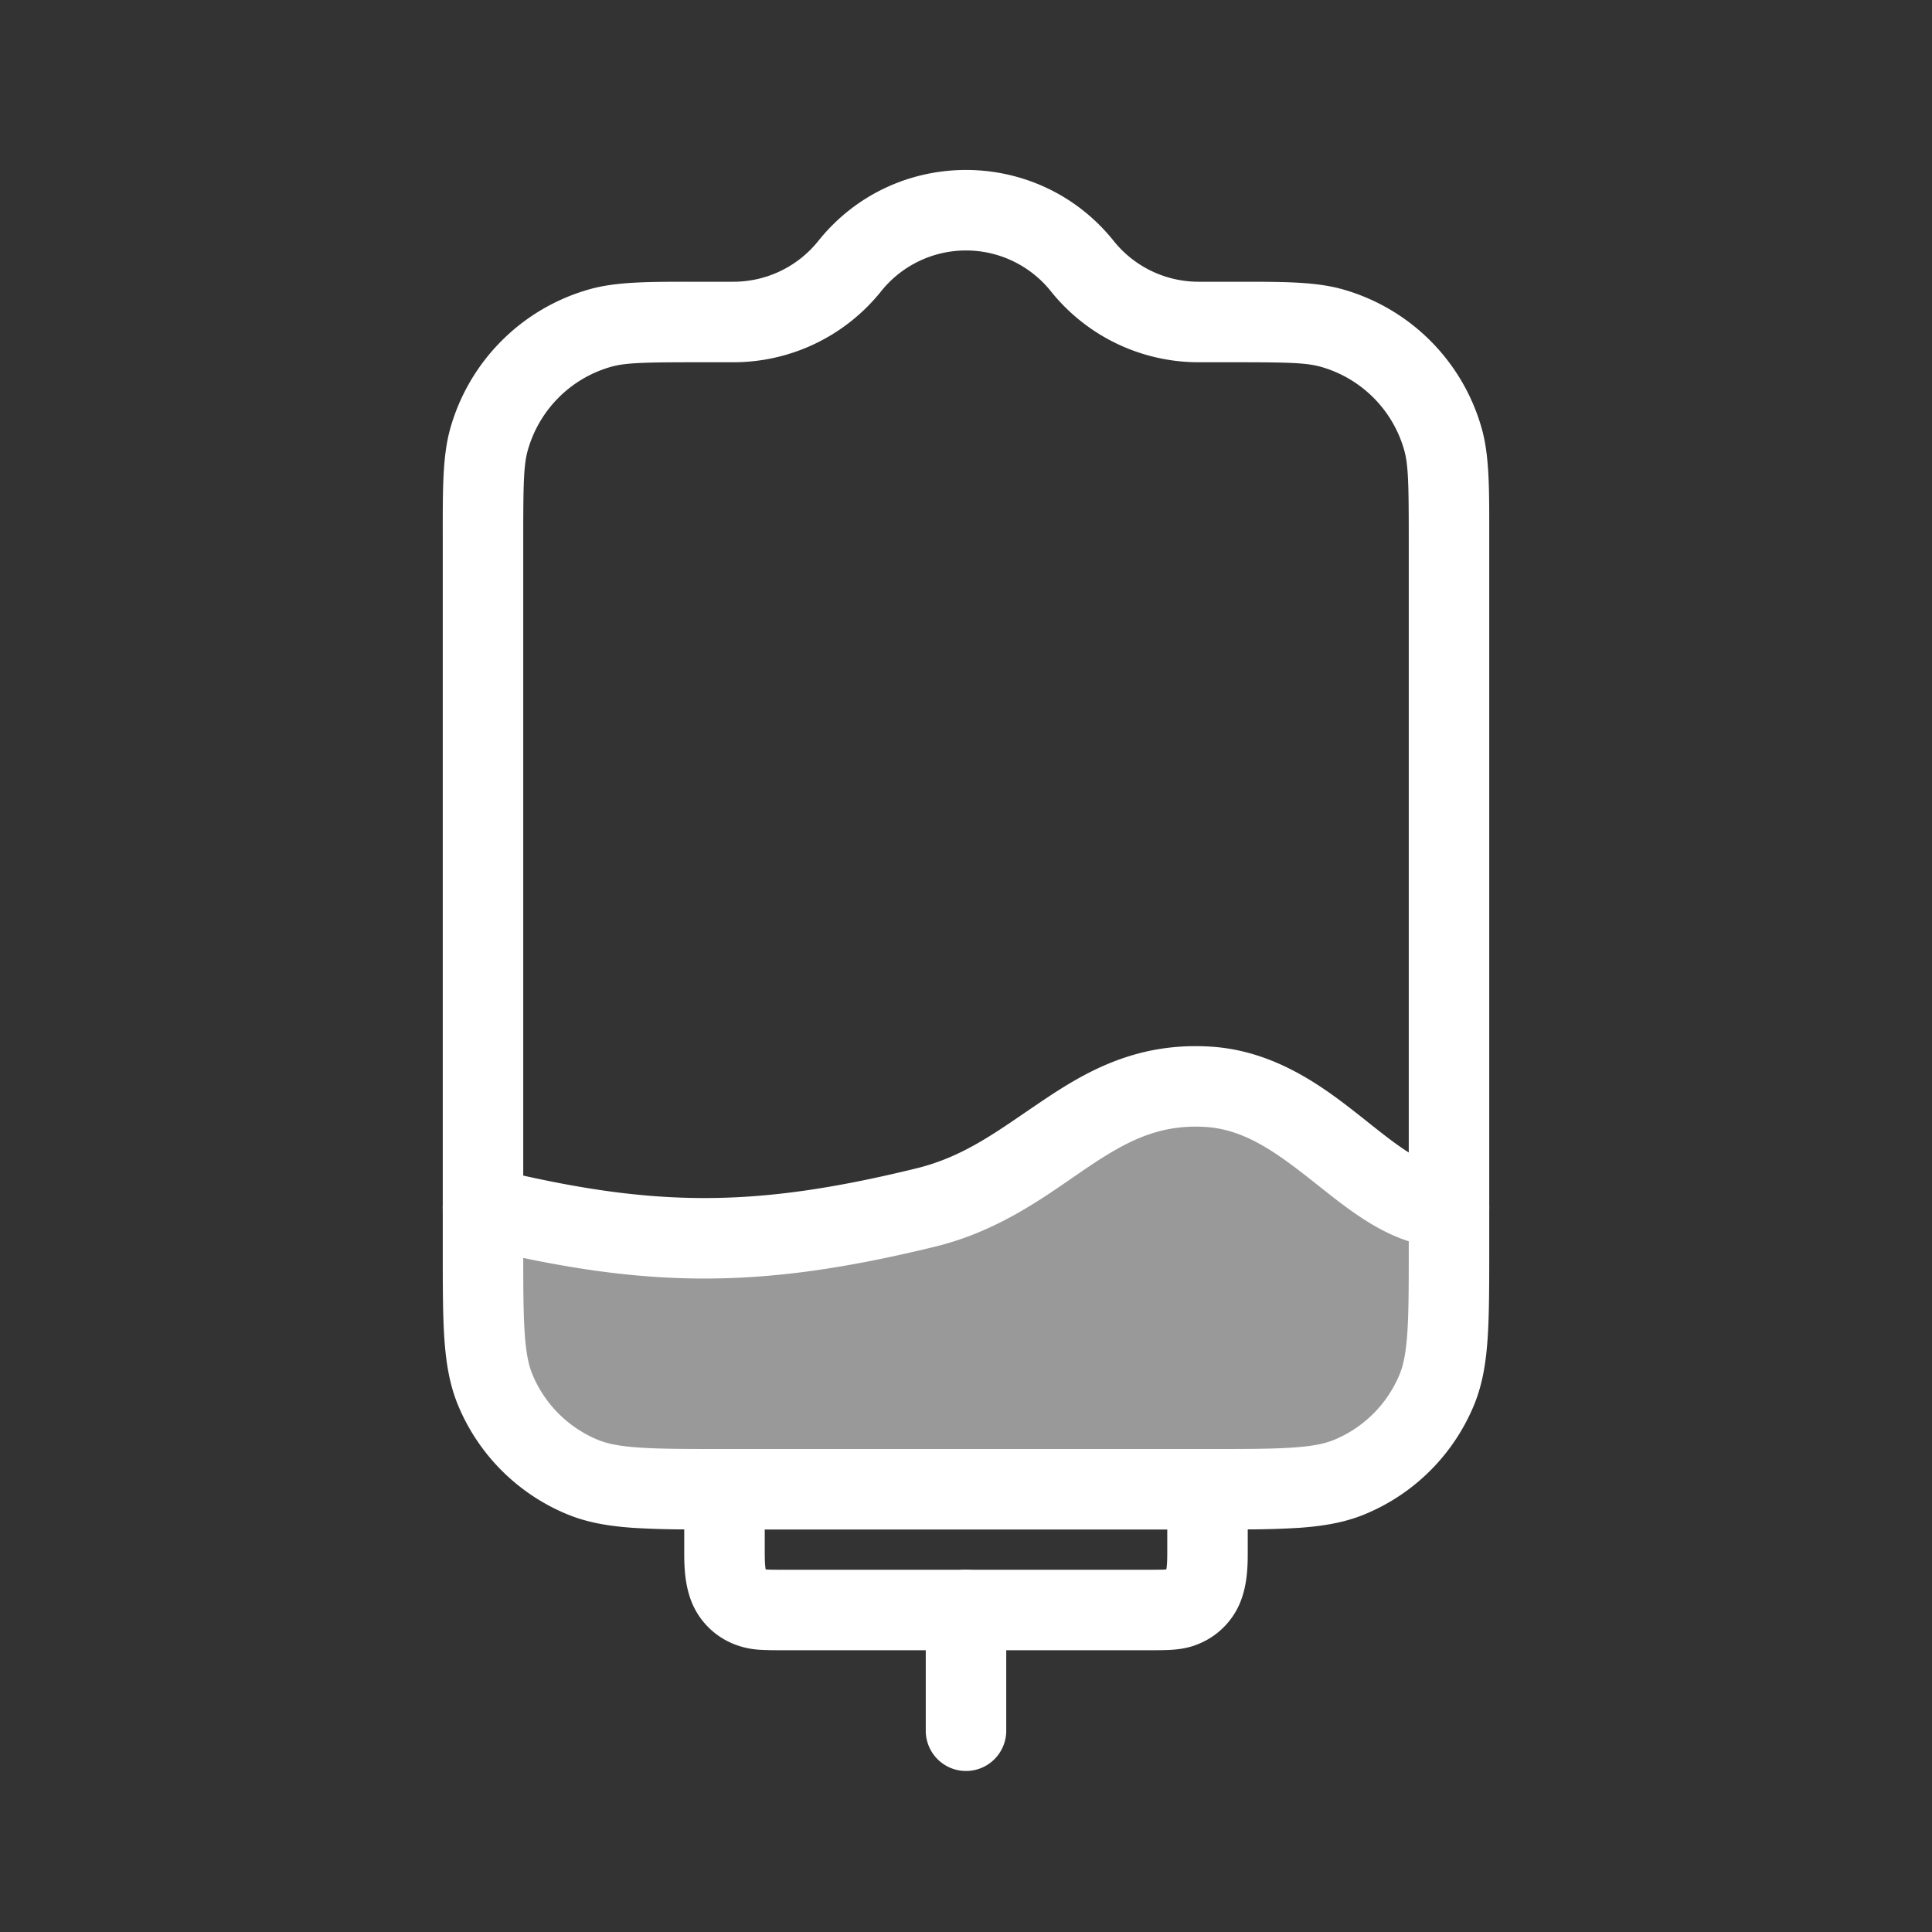 <?xml version="1.0" encoding="UTF-8"?>
<svg xmlns="http://www.w3.org/2000/svg" width="64" height="64" fill="none">
  <rect width="100%" height="100%" fill="#333333" stroke="none"/>
  <path fill="#fff" fill-rule="evenodd" d="M32 52c.736 0 1.333.597 1.333 1.333v4a1.333 1.333 0 1 1-2.666 0v-4c0-.736.597-1.333 1.333-1.333Z" clip-rule="evenodd"></path>
  <path fill="#fff" d="M40 49.333c2.485 0 3.727 0 4.708-.406a5.333 5.333 0 0 0 2.886-2.886c.406-.98.406-2.223.406-4.708V40c-2.667 0-4.513-3.795-8-4-3.959-.233-5.481 3.058-9.333 4-5.564 1.36-9.103 1.36-14.667 0v1.333c0 2.485 0 3.728.406 4.708a5.333 5.333 0 0 0 2.886 2.886c.98.406 2.223.406 4.708.406h16Z" opacity=".5"></path>
  <path fill="#fff" fill-rule="evenodd" d="M35.516 39.023c-1.171.808-2.613 1.803-4.533 2.272-5.772 1.411-9.528 1.411-15.3 0a1.333 1.333 0 0 1 .634-2.59c5.355 1.309 8.677 1.309 14.033 0 1.41-.345 2.428-1.042 3.61-1.852.192-.13.387-.264.59-.4 1.422-.956 3.1-1.927 5.528-1.784 2.214.13 3.851 1.408 5.057 2.362l.165.131c.57.453 1.034.82 1.498 1.096.488.291.864.408 1.202.408a1.333 1.333 0 0 1 0 2.667c-.995 0-1.85-.357-2.567-.784-.627-.373-1.234-.856-1.774-1.285l-.18-.142c-1.255-.994-2.284-1.716-3.557-1.791-1.53-.09-2.594.468-3.885 1.335-.168.113-.341.233-.521.357Z" clip-rule="evenodd"></path>
  <path fill="#fff" fill-rule="evenodd" d="M27.107 7.982c2.508-3.136 7.278-3.136 9.786 0a3.6 3.6 0 0 0 2.811 1.351h1.308c1.53 0 2.575 0 3.468.252a6.667 6.667 0 0 1 4.602 4.601c.252.893.252 1.938.251 3.468v23.727c0 1.202 0 2.172-.054 2.961-.055.812-.172 1.53-.453 2.209a6.666 6.666 0 0 1-3.608 3.608c-.68.282-1.398.398-2.21.454a28.44 28.44 0 0 1-1.675.05V51.386c0 .341.002.91-.162 1.445a2.514 2.514 0 0 1-1.484 1.633c-.312.129-.613.17-.867.187-.232.015-.505.015-.785.015h-12.07c-.28 0-.553 0-.785-.015a2.706 2.706 0 0 1-.867-.188 2.514 2.514 0 0 1-1.484-1.632c-.164-.535-.163-1.104-.163-1.446V50.663a28.435 28.435 0 0 1-1.675-.05c-.812-.056-1.53-.172-2.209-.454a6.666 6.666 0 0 1-3.608-3.608c-.281-.68-.398-1.397-.454-2.209-.053-.79-.053-1.76-.053-2.962V17.654c-.001-1.53-.001-2.575.251-3.468a6.667 6.667 0 0 1 4.602-4.601c.892-.253 1.937-.252 3.467-.252H24.296a3.6 3.6 0 0 0 2.81-1.35Zm-1.774 42.684v.667c0 .197.001.344.01.477.006.08.014.139.022.18.13.01.31.01.635.01h12c.326 0 .505 0 .635-.01.008-.041.016-.1.022-.18.009-.133.01-.28.01-.477v-.666H25.333Zm9.478-41.018a3.6 3.6 0 0 0-5.622 0A6.266 6.266 0 0 1 24.296 12h-1.092c-1.83 0-2.47.012-2.959.15a4 4 0 0 0-2.76 2.762c-.14.488-.152 1.128-.152 2.959v23.462c0 1.26.001 2.14.048 2.828.046.675.132 1.069.257 1.37a4 4 0 0 0 2.164 2.164c.301.125.695.211 1.37.257C21.86 48 22.74 48 24 48h16c1.26 0 2.14 0 2.827-.048.676-.046 1.07-.132 1.37-.257a4 4 0 0 0 2.165-2.164c.125-.301.21-.695.257-1.37.047-.688.048-1.567.048-2.828V17.871c0-1.831-.013-2.47-.151-2.96a4 4 0 0 0-2.761-2.76c-.489-.139-1.129-.151-2.96-.151h-1.09a6.267 6.267 0 0 1-4.894-2.352Z" clip-rule="evenodd"></path>
</svg>
